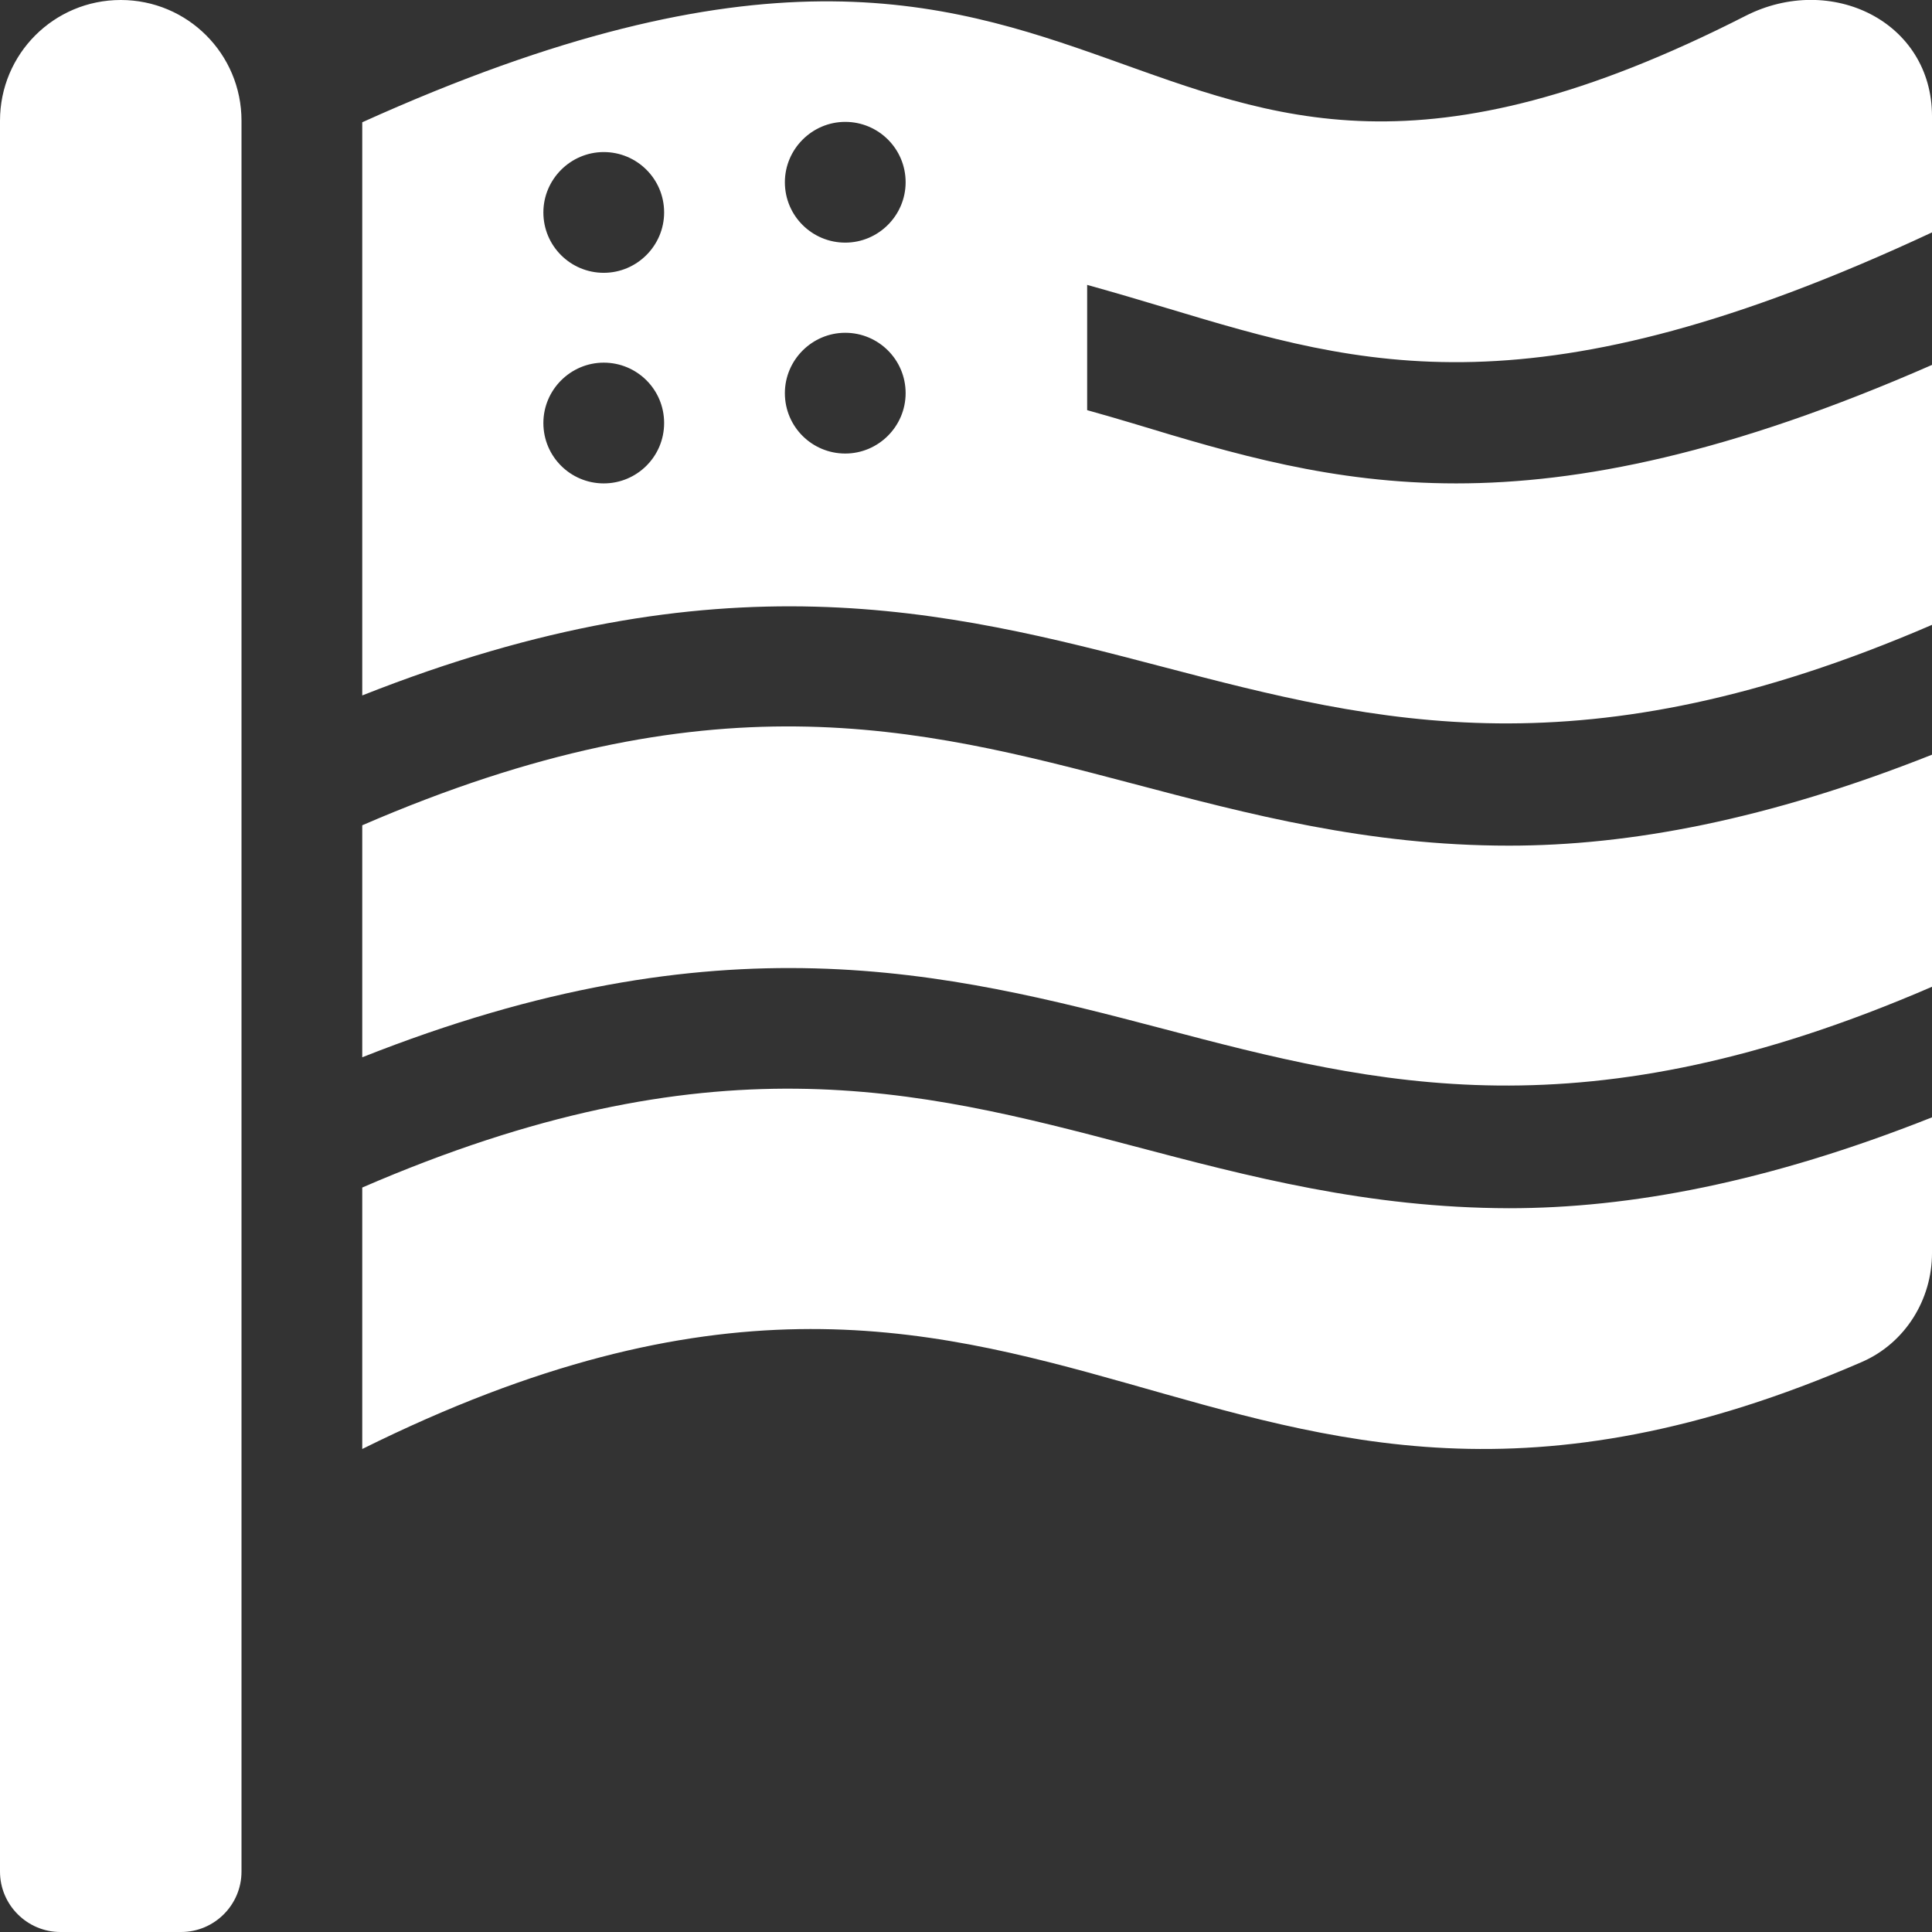 <svg xmlns="http://www.w3.org/2000/svg" fill="none" viewBox="0 0 24 24" height="24" width="24">
<rect x="0" y="0" width="24" height="24" fill="#333333" stroke="none"/>
<g clip-path="url(#clip0_2004_759)">
<path fill="white" d="M1.5 -4.77856e-05C0.67 -4.77856e-05 0 0.67 0 1.5V23.25C0 23.663 0.338 24 0.75 24H2.25C2.663 24 3 23.663 3 23.25V1.5C3 0.67 2.33 -4.77856e-05 1.5 -4.77856e-05ZM14.058 14.231C11.377 13.523 8.822 12.881 4.5 14.752V18C13.205 13.678 14.892 20.498 23.133 16.917C23.667 16.683 24 16.144 24 15.567V13.88C21.956 14.691 20.241 15.009 18.745 15.009C16.992 15.005 15.516 14.616 14.058 14.231ZM14.058 9.731C11.377 9.023 8.822 8.381 4.5 10.252V13.134C8.944 11.372 11.747 12.07 14.442 12.778C17.123 13.486 19.678 14.128 24 12.258V9.375C21.956 10.186 20.241 10.505 18.745 10.505C16.992 10.505 15.516 10.116 14.058 9.731ZM14.503 3.83C16.931 4.561 19.069 5.189 24 2.887V1.444C24 0.267 22.744 -0.342 21.684 0.197C13.655 4.289 14.316 -2.916 4.5 1.519V8.639C8.944 6.881 11.747 7.575 14.442 8.283C17.123 8.986 19.678 9.628 24 7.762V4.533C21.488 5.634 19.627 6.005 18.089 6.005C16.552 6.005 15.323 5.639 14.072 5.259C13.884 5.203 13.692 5.147 13.505 5.095V3.539C13.842 3.633 14.175 3.731 14.503 3.83ZM7.5 6.005C7.088 6.005 6.75 5.672 6.75 5.255C6.75 4.842 7.088 4.505 7.5 4.505C7.912 4.505 8.25 4.837 8.25 5.255C8.25 5.672 7.912 6.005 7.5 6.005ZM7.5 3.389C7.088 3.389 6.75 3.056 6.75 2.639C6.75 2.227 7.088 1.889 7.5 1.889C7.912 1.889 8.25 2.222 8.25 2.639C8.25 3.052 7.912 3.389 7.5 3.389ZM10.5 5.634C10.088 5.634 9.75 5.302 9.75 4.884C9.75 4.472 10.088 4.134 10.5 4.134C10.912 4.134 11.25 4.467 11.25 4.884C11.25 5.297 10.912 5.634 10.5 5.634ZM10.5 3.014C10.088 3.014 9.75 2.681 9.75 2.264C9.75 1.852 10.088 1.514 10.5 1.514C10.912 1.514 11.25 1.847 11.25 2.264C11.25 2.677 10.912 3.014 10.5 3.014Z"></path>
</g>
<defs>
<clipPath id="clip0_2004_759">
<rect fill="white" height="24" width="24"></rect>
</clipPath>
</defs>
</svg>

